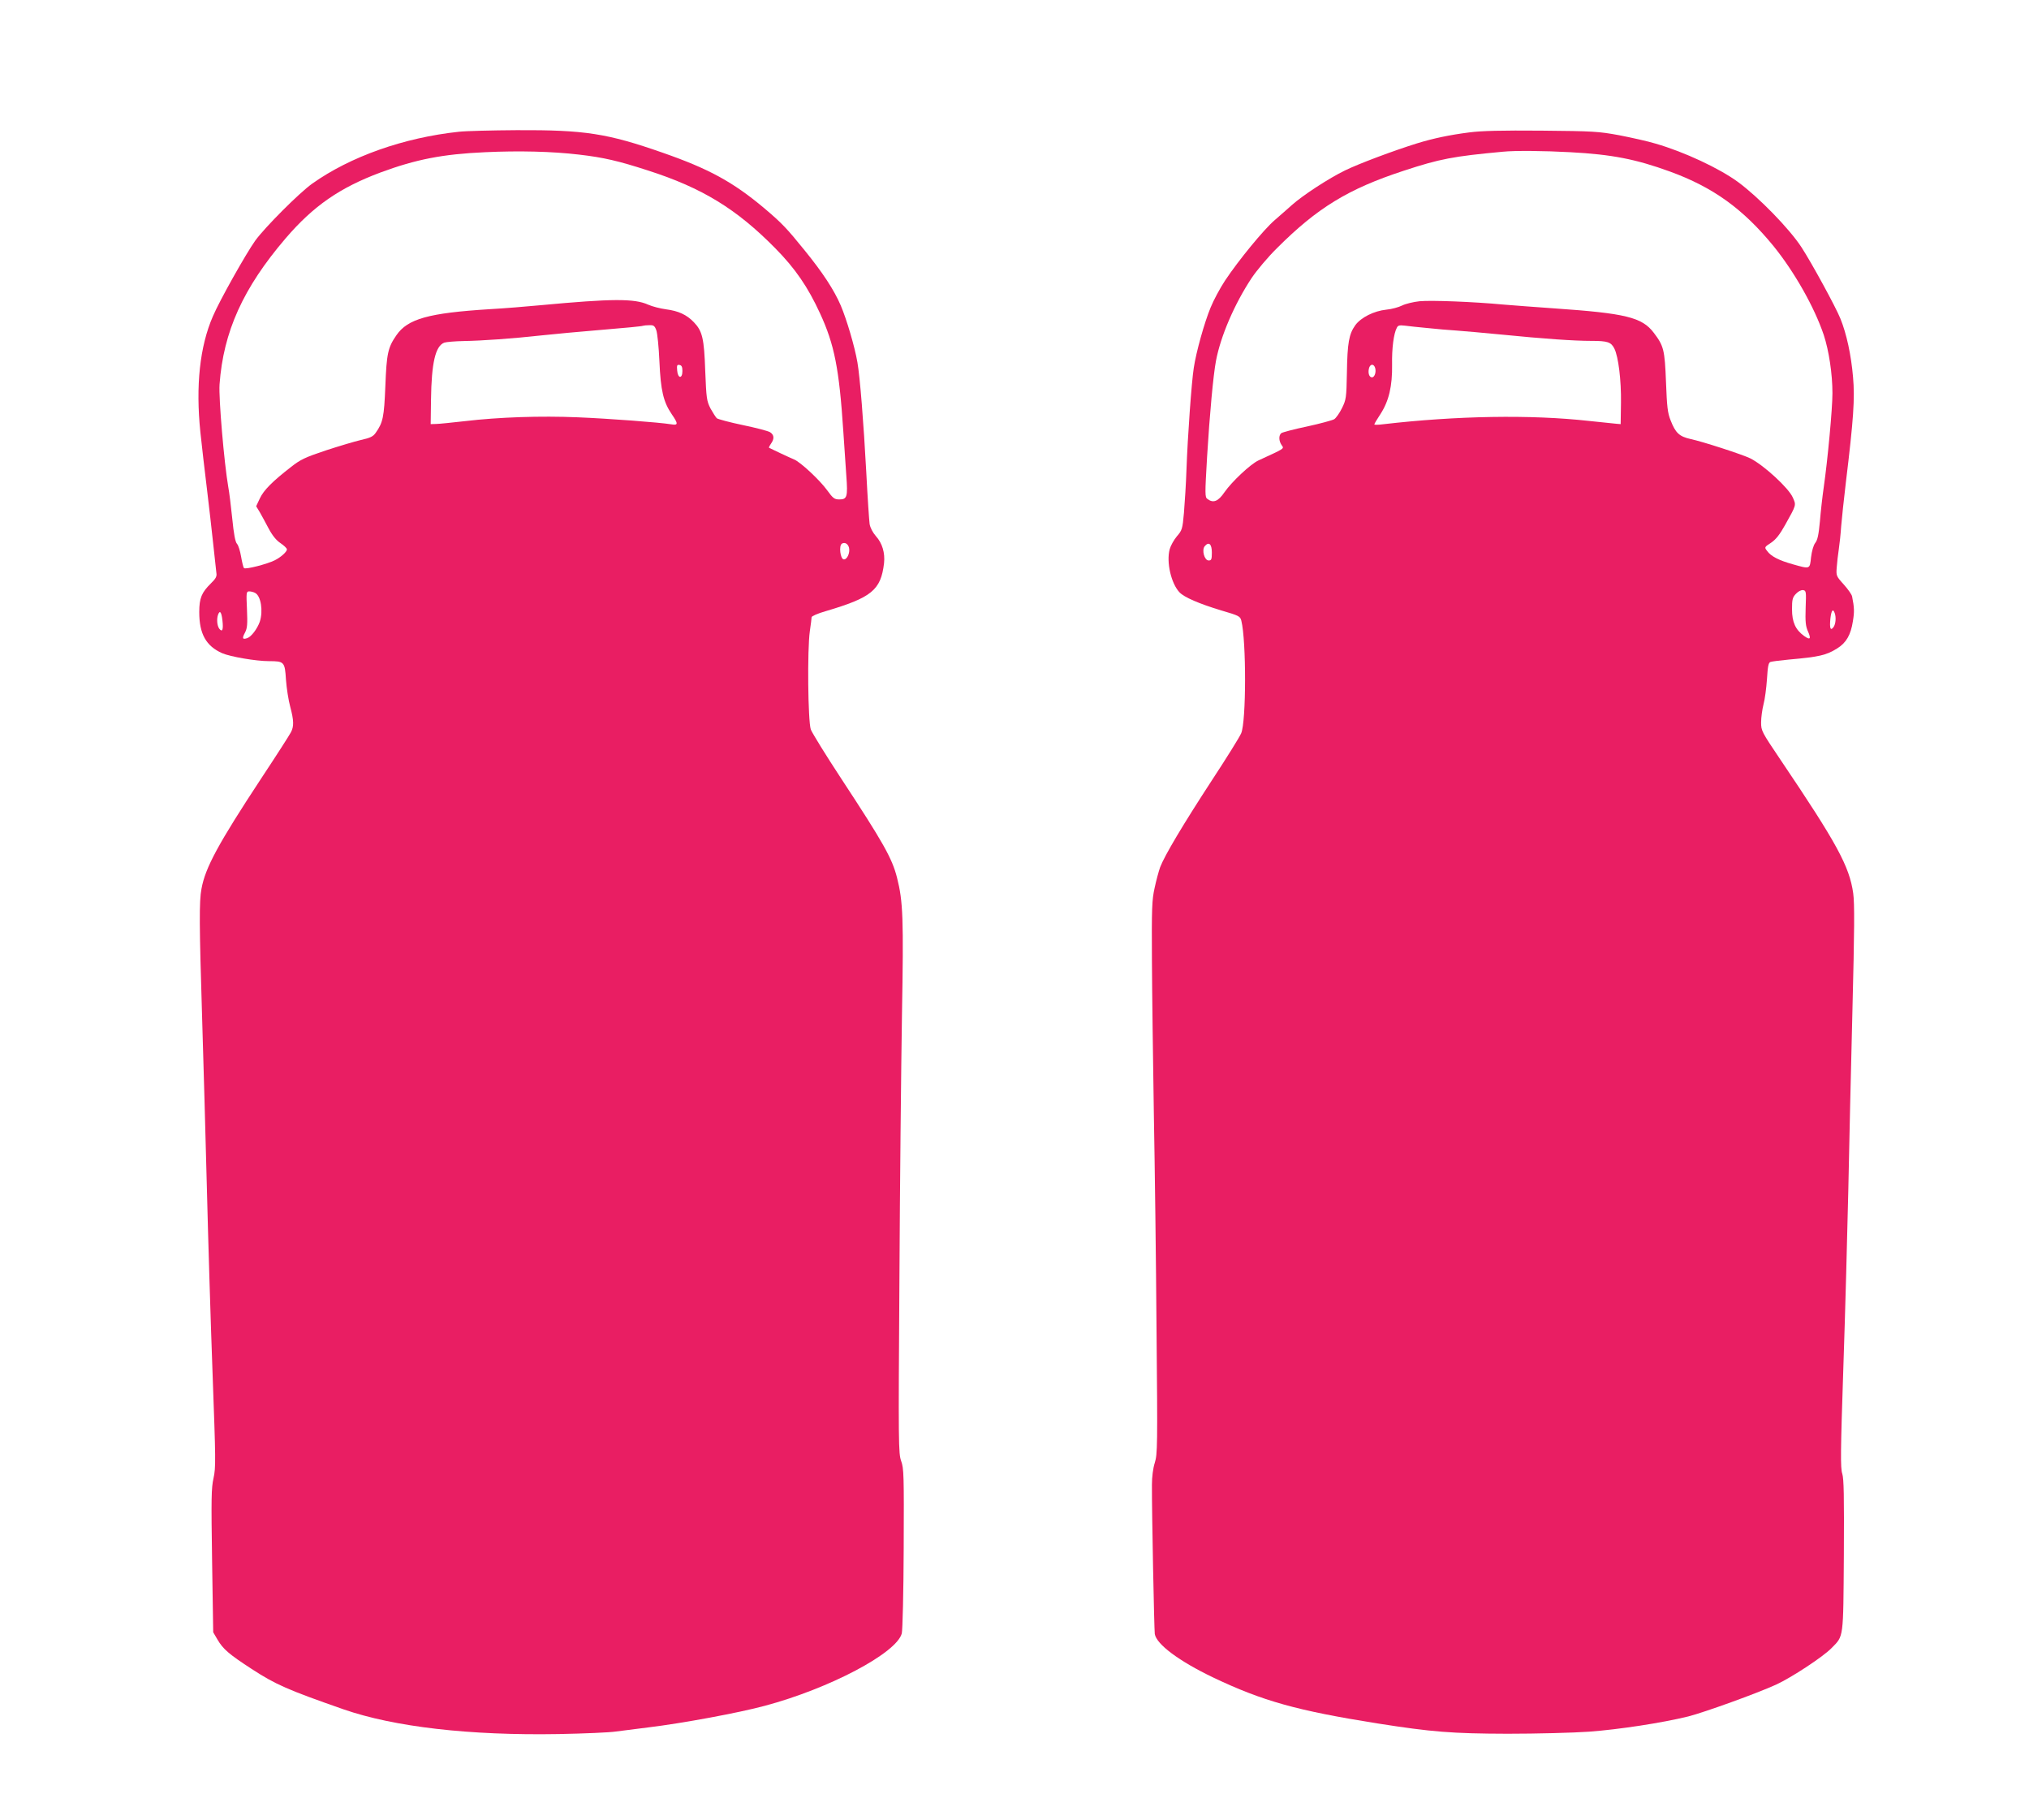 <?xml version="1.0" standalone="no"?>
<!DOCTYPE svg PUBLIC "-//W3C//DTD SVG 20010904//EN"
 "http://www.w3.org/TR/2001/REC-SVG-20010904/DTD/svg10.dtd">
<svg version="1.0" xmlns="http://www.w3.org/2000/svg"
 width="1280pt" height="1148pt" viewBox="0 0 1280 1148"
 preserveAspectRatio="xMidYMid meet">
<g transform="translate(0,1148) scale(0.1,-0.1)"
fill="#e91e63" stroke="none">
<path d="M2895 10649 c-347 -37 -684 -156 -925 -327 -82 -58 -300 -277 -360
-360 -59 -83 -224 -376 -267 -477 -83 -191 -109 -439 -79 -730 9 -88 28 -248
41 -355 13 -107 31 -265 40 -350 9 -85 18 -168 20 -183 4 -22 -3 -36 -34 -66
-59 -58 -74 -93 -74 -182 0 -137 43 -214 145 -259 51 -22 213 -50 295 -50 96
0 100 -4 107 -117 4 -54 16 -131 27 -171 23 -86 24 -124 4 -161 -8 -16 -92
-147 -188 -292 -269 -409 -352 -561 -376 -695 -15 -77 -14 -230 4 -810 8 -269
22 -752 30 -1074 8 -322 24 -850 36 -1173 20 -547 21 -593 6 -660 -14 -63 -15
-127 -9 -522 l7 -450 27 -46 c35 -60 72 -92 215 -185 152 -99 228 -132 580
-255 320 -111 795 -166 1358 -156 160 3 322 10 360 16 39 5 131 17 205 26 215
26 571 92 734 136 409 109 833 333 865 457 5 21 11 259 12 537 2 461 1 504
-16 550 -17 48 -18 104 -11 1140 3 600 11 1351 16 1670 11 614 7 719 -31 869
-31 123 -88 223 -350 622 -98 149 -185 290 -194 313 -18 52 -23 503 -6 621 6
41 11 80 11 87 0 7 39 24 88 38 291 86 349 133 369 303 7 64 -11 126 -51 170
-20 23 -36 53 -40 77 -3 22 -13 168 -21 325 -17 317 -40 604 -56 695 -17 99
-68 271 -105 358 -42 98 -114 208 -228 348 -114 141 -145 173 -256 267 -196
164 -347 247 -640 349 -349 122 -492 144 -920 142 -157 -1 -321 -5 -365 -10z
m757 -144 c156 -18 250 -40 435 -100 343 -110 560 -243 805 -492 125 -127 204
-242 281 -409 91 -197 121 -349 147 -744 6 -91 15 -217 19 -280 10 -134 5
-150 -44 -150 -31 0 -40 7 -77 58 -47 65 -169 178 -208 194 -25 10 -152 70
-159 74 -1 2 4 13 13 26 22 31 20 55 -6 72 -13 8 -90 28 -172 45 -82 17 -156
37 -164 43 -7 7 -25 35 -40 62 -24 48 -26 63 -33 236 -7 206 -18 252 -72 308
-45 47 -97 71 -175 81 -37 5 -87 18 -112 29 -87 40 -229 39 -680 -3 -85 -8
-229 -20 -320 -25 -386 -24 -518 -61 -589 -164 -54 -78 -62 -115 -70 -321 -8
-197 -15 -230 -61 -295 -16 -23 -34 -32 -93 -45 -39 -9 -139 -39 -222 -66
-131 -44 -159 -57 -220 -105 -116 -90 -172 -146 -196 -198 l-23 -49 22 -36
c11 -20 37 -66 56 -103 25 -47 49 -76 76 -94 22 -15 40 -32 40 -39 0 -15 -37
-49 -77 -69 -48 -24 -184 -59 -194 -49 -4 4 -12 37 -18 72 -6 35 -17 72 -26
81 -11 13 -20 60 -30 161 -8 78 -19 167 -25 198 -26 151 -61 559 -55 646 24
333 149 609 417 922 175 204 341 319 598 415 224 83 393 116 660 128 214 10
422 5 592 -15z m488 -1107 c7 -18 16 -107 20 -198 8 -184 25 -255 78 -333 42
-61 41 -71 -5 -63 -74 12 -391 36 -588 44 -234 10 -499 1 -710 -24 -82 -9
-165 -18 -184 -18 l-34 -1 2 153 c3 235 28 340 84 361 12 4 67 9 122 10 117 2
305 15 495 36 74 8 245 24 380 35 135 11 250 22 255 25 6 2 24 4 42 4 26 1 33
-4 43 -31z m165 -258 c0 -51 -29 -48 -33 3 -3 33 -1 38 15 35 13 -2 18 -12 18
-38z m1051 -1114 c8 -33 -13 -78 -34 -74 -21 4 -31 86 -11 99 18 11 38 0 45
-25z m-3746 -286 c36 -19 51 -113 29 -181 -16 -45 -54 -96 -80 -104 -30 -10
-33 -1 -13 36 14 27 16 52 12 146 -5 107 -4 113 14 113 11 0 28 -4 38 -10z
m-207 -171 c7 -60 0 -80 -20 -54 -14 20 -17 62 -7 89 11 29 21 16 27 -35z"/>
<path d="M9270 10645 c-126 -16 -229 -38 -330 -69 -148 -46 -367 -128 -455
-171 -101 -49 -267 -157 -336 -219 -25 -22 -73 -65 -107 -94 -69 -59 -229
-254 -314 -382 -31 -47 -72 -123 -91 -170 -39 -94 -91 -280 -106 -380 -14 -88
-39 -438 -46 -640 -3 -91 -11 -214 -16 -274 -9 -103 -12 -111 -45 -149 -19
-23 -39 -59 -45 -81 -22 -81 9 -216 62 -272 29 -31 124 -72 263 -114 113 -33
120 -37 127 -65 32 -128 31 -637 -1 -710 -9 -22 -93 -157 -187 -300 -180 -276
-295 -469 -324 -544 -9 -25 -25 -84 -35 -131 -17 -76 -19 -127 -17 -460 1
-206 7 -638 12 -960 6 -322 14 -937 17 -1367 7 -735 6 -785 -11 -839 -11 -34
-18 -89 -18 -138 -1 -165 14 -912 18 -942 11 -65 153 -171 368 -274 313 -149
528 -209 1037 -290 344 -54 470 -64 820 -65 184 0 416 6 515 13 188 14 458 55
625 96 102 26 435 146 555 201 96 44 297 176 349 230 78 79 74 54 78 585 2
377 0 483 -10 515 -12 35 -11 138 7 675 12 349 25 849 31 1110 5 261 17 771
26 1134 13 514 14 677 5 742 -24 170 -103 315 -458 841 -120 178 -123 184
-123 237 0 30 7 81 15 113 9 32 18 104 22 160 5 80 9 103 22 108 9 3 61 10
116 15 192 17 236 27 306 71 56 35 85 85 98 171 10 59 9 86 -5 156 -2 12 -26
46 -53 76 -47 52 -48 55 -44 107 2 30 8 81 13 114 5 33 12 98 15 145 4 47 17
173 30 280 48 395 57 527 45 661 -12 141 -41 274 -80 370 -30 74 -180 349
-245 449 -76 117 -270 316 -402 413 -118 86 -338 189 -518 241 -49 15 -153 38
-230 53 -131 24 -162 26 -490 29 -252 2 -379 -1 -455 -11z m636 -125 c263 -14
415 -44 629 -122 272 -99 461 -235 654 -471 131 -162 257 -384 316 -559 33
-100 55 -247 55 -368 0 -99 -30 -420 -55 -594 -8 -55 -19 -152 -24 -214 -8
-85 -15 -119 -30 -137 -11 -15 -21 -50 -26 -90 -8 -76 -5 -75 -115 -44 -86 24
-138 50 -162 84 -18 23 -18 24 25 52 31 21 55 52 89 113 71 127 70 123 48 172
-26 60 -183 204 -268 247 -49 24 -301 106 -377 122 -71 16 -95 38 -126 118
-19 47 -23 85 -29 241 -8 204 -14 228 -77 311 -74 98 -178 123 -628 154 -115
8 -259 19 -320 24 -190 18 -457 28 -530 21 -38 -4 -88 -16 -110 -27 -22 -11
-66 -23 -99 -26 -78 -8 -160 -49 -196 -98 -40 -56 -50 -111 -53 -300 -3 -159
-5 -170 -31 -223 -15 -31 -38 -63 -49 -70 -12 -7 -89 -28 -172 -46 -82 -17
-156 -37 -162 -42 -17 -14 -16 -49 2 -75 17 -24 23 -19 -146 -97 -50 -23 -168
-134 -214 -200 -40 -59 -71 -71 -108 -43 -16 11 -16 28 -2 267 16 265 39 515
56 604 29 155 117 360 226 524 31 46 101 130 158 186 255 255 449 374 800 489
228 75 312 91 625 120 76 8 263 6 426 -3z m-901 -1109 c55 -6 138 -13 185 -16
47 -3 173 -15 280 -25 271 -27 459 -40 568 -40 103 0 125 -7 146 -48 26 -52
44 -202 42 -342 l-2 -135 -25 2 c-13 1 -91 9 -174 18 -368 41 -836 33 -1301
-21 -30 -4 -54 -4 -54 -1 0 4 17 33 39 66 53 82 75 176 73 311 -2 102 10 196
30 233 7 15 17 17 51 13 23 -3 87 -10 142 -15z m-330 -251 c8 -26 -3 -60 -20
-60 -17 0 -26 26 -19 56 7 29 30 32 39 4z m-1030 -1165 c0 -43 -3 -50 -20 -50
-27 0 -45 66 -25 90 26 31 45 14 45 -40z m3746 -348 c-3 -88 0 -116 14 -148
22 -49 15 -58 -24 -30 -54 39 -76 87 -76 168 0 62 3 75 25 98 14 15 33 25 45
23 19 -3 20 -9 16 -111z m183 -33 c10 -27 7 -69 -7 -89 -19 -26 -26 -9 -20 53
6 52 16 66 27 36z"/>
</g>
</svg>
